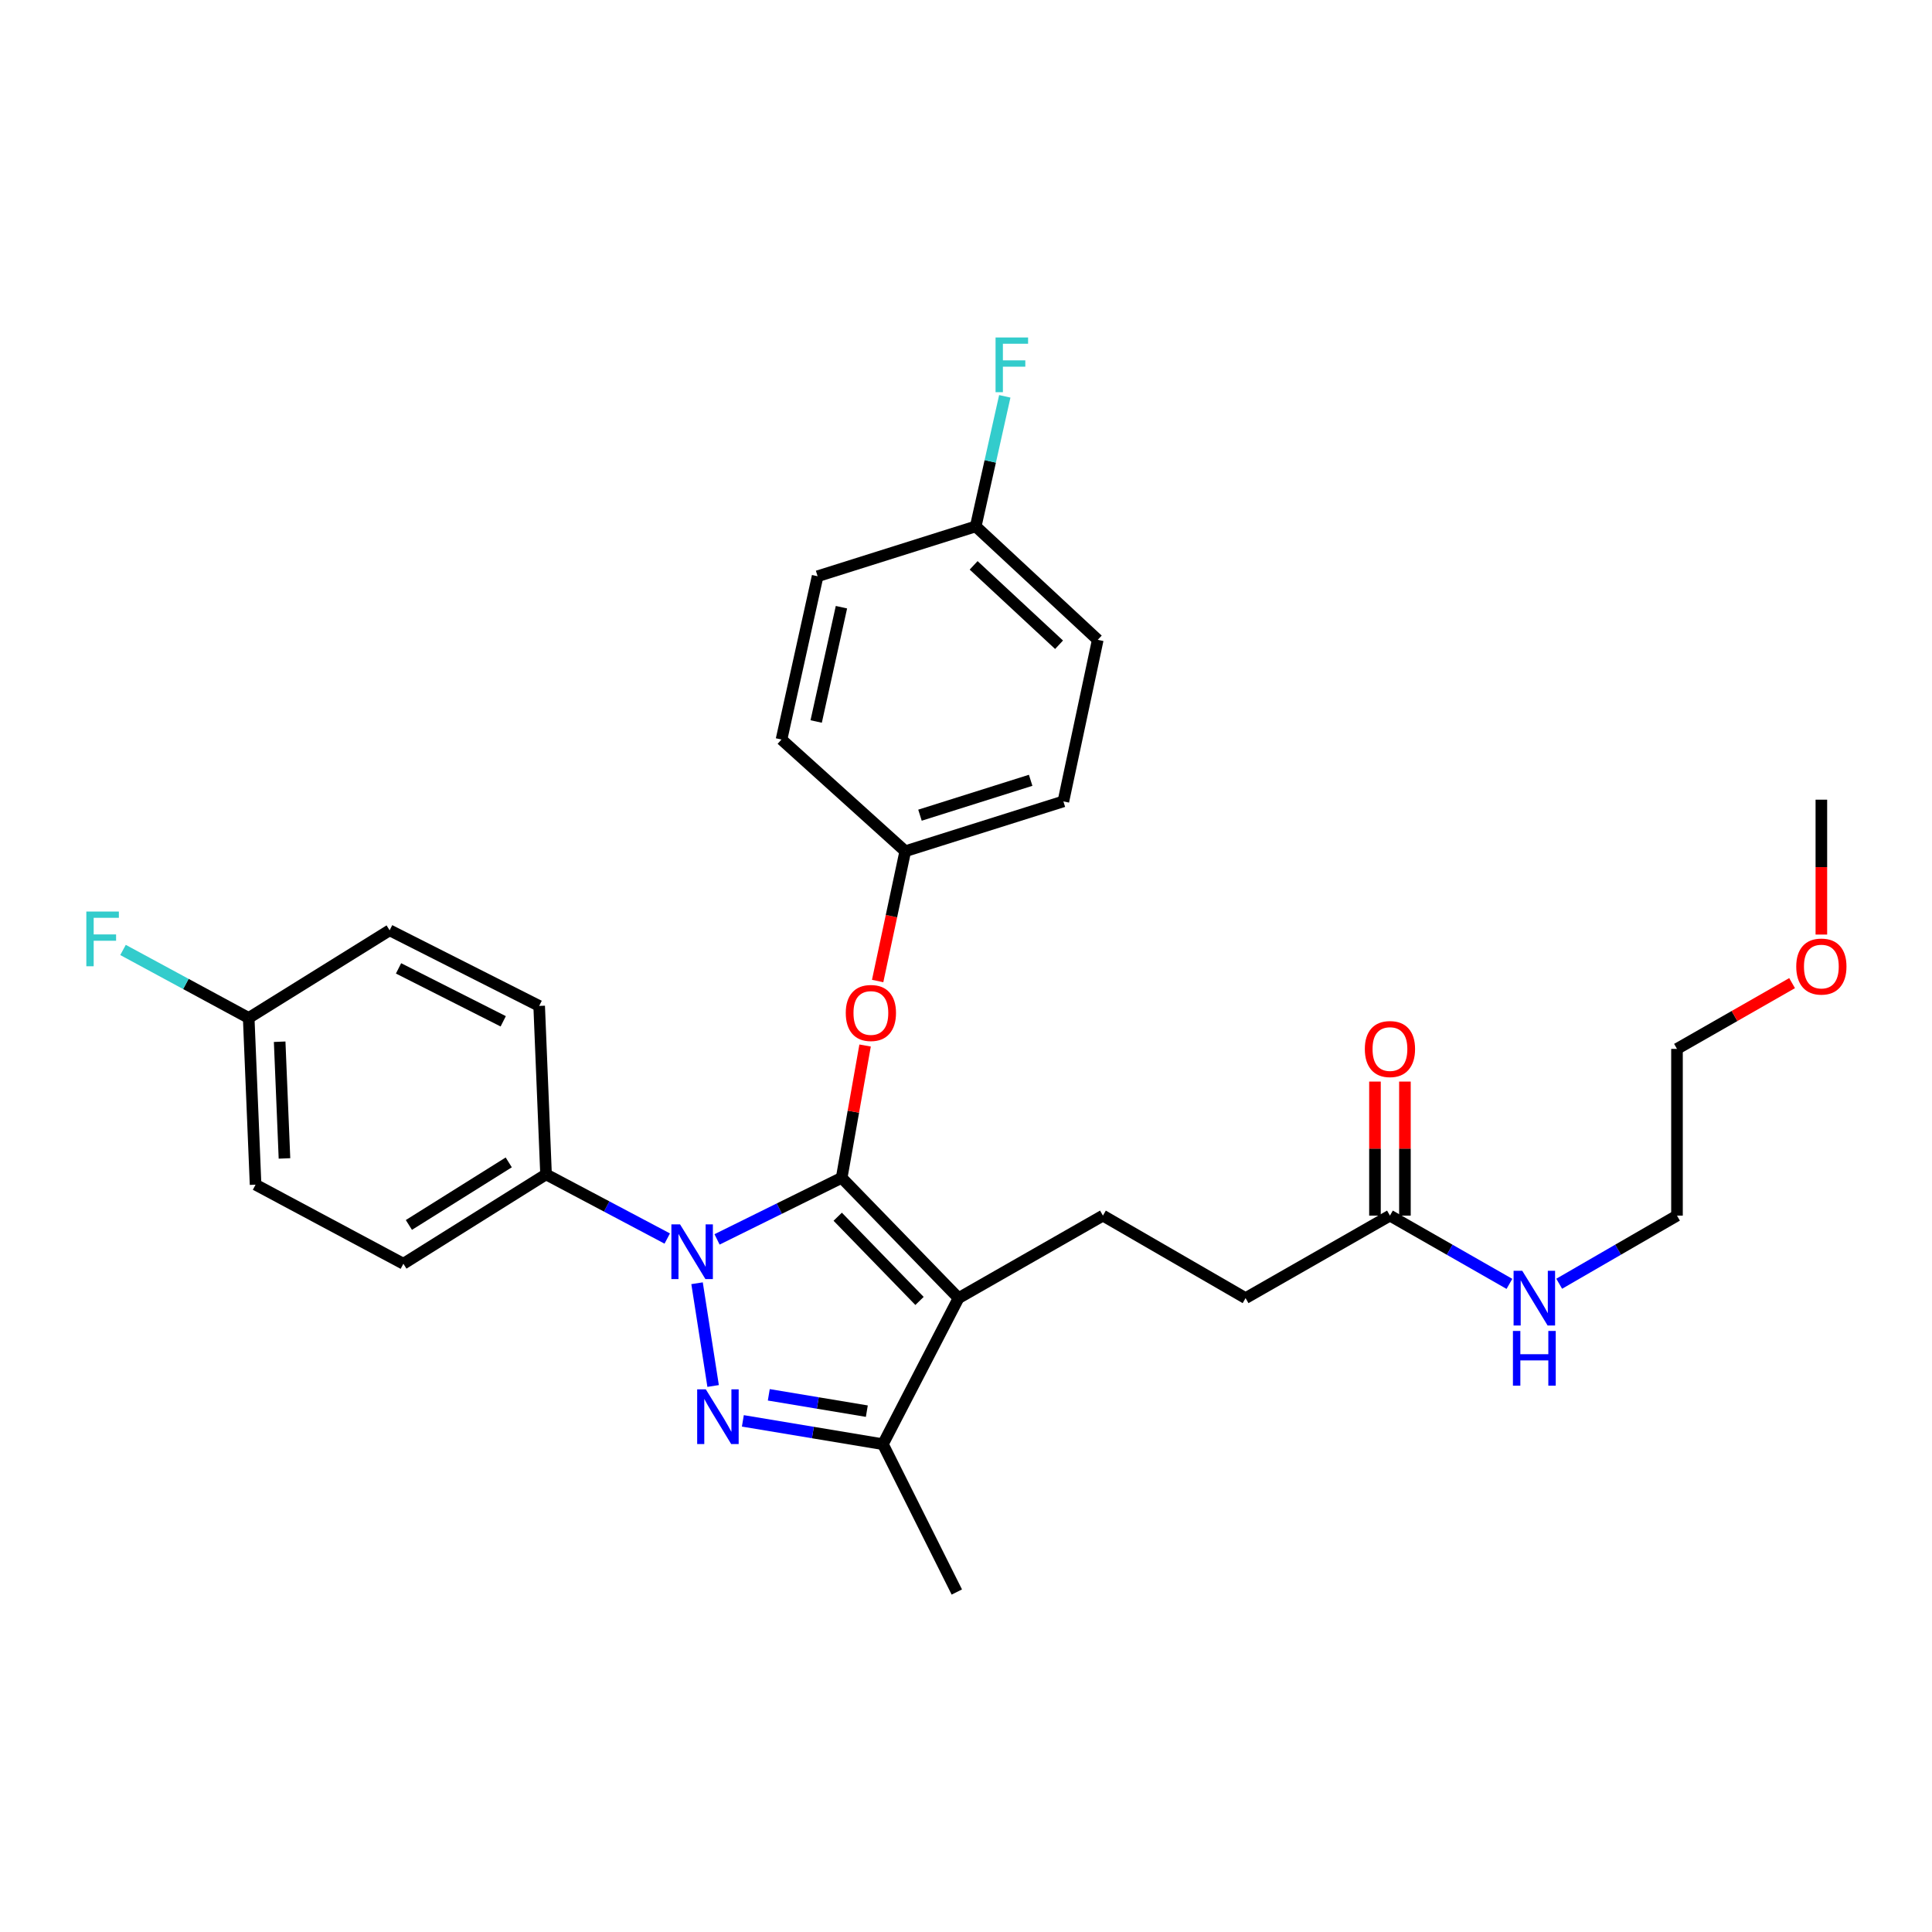 <?xml version='1.0' encoding='iso-8859-1'?>
<svg version='1.1' baseProfile='full'
              xmlns='http://www.w3.org/2000/svg'
                      xmlns:rdkit='http://www.rdkit.org/xml'
                      xmlns:xlink='http://www.w3.org/1999/xlink'
                  xml:space='preserve'
width='1000px' height='1000px' viewBox='0 0 1000 1000'>
<!-- END OF HEADER -->
<rect style='opacity:1.0;fill:#FFFFFF;stroke:none' width='1000' height='1000' x='0' y='0'> </rect>
<path class='bond-0' d='M 868.007,542.905 L 868.007,629.199' style='fill:none;fill-rule:evenodd;stroke:#000000;stroke-width:6px;stroke-linecap:butt;stroke-linejoin:miter;stroke-opacity:1' />
<path class='bond-1' d='M 868.007,542.905 L 897.794,525.884' style='fill:none;fill-rule:evenodd;stroke:#000000;stroke-width:6px;stroke-linecap:butt;stroke-linejoin:miter;stroke-opacity:1' />
<path class='bond-1' d='M 897.794,525.884 L 927.581,508.863' style='fill:none;fill-rule:evenodd;stroke:#FF0000;stroke-width:6px;stroke-linecap:butt;stroke-linejoin:miter;stroke-opacity:1' />
<path class='bond-2' d='M 719.434,629.199 L 750.355,646.869' style='fill:none;fill-rule:evenodd;stroke:#000000;stroke-width:6px;stroke-linecap:butt;stroke-linejoin:miter;stroke-opacity:1' />
<path class='bond-2' d='M 750.355,646.869 L 781.277,664.539' style='fill:none;fill-rule:evenodd;stroke:#0000FF;stroke-width:6px;stroke-linecap:butt;stroke-linejoin:miter;stroke-opacity:1' />
<path class='bond-3' d='M 727.187,629.199 L 727.187,594.51' style='fill:none;fill-rule:evenodd;stroke:#000000;stroke-width:6px;stroke-linecap:butt;stroke-linejoin:miter;stroke-opacity:1' />
<path class='bond-3' d='M 727.187,594.51 L 727.187,559.822' style='fill:none;fill-rule:evenodd;stroke:#FF0000;stroke-width:6px;stroke-linecap:butt;stroke-linejoin:miter;stroke-opacity:1' />
<path class='bond-3' d='M 711.682,629.199 L 711.682,594.51' style='fill:none;fill-rule:evenodd;stroke:#000000;stroke-width:6px;stroke-linecap:butt;stroke-linejoin:miter;stroke-opacity:1' />
<path class='bond-3' d='M 711.682,594.51 L 711.682,559.822' style='fill:none;fill-rule:evenodd;stroke:#FF0000;stroke-width:6px;stroke-linecap:butt;stroke-linejoin:miter;stroke-opacity:1' />
<path class='bond-4' d='M 719.434,629.199 L 644.709,671.907' style='fill:none;fill-rule:evenodd;stroke:#000000;stroke-width:6px;stroke-linecap:butt;stroke-linejoin:miter;stroke-opacity:1' />
<path class='bond-5' d='M 807.041,664.461 L 837.524,646.83' style='fill:none;fill-rule:evenodd;stroke:#0000FF;stroke-width:6px;stroke-linecap:butt;stroke-linejoin:miter;stroke-opacity:1' />
<path class='bond-5' d='M 837.524,646.83 L 868.007,629.199' style='fill:none;fill-rule:evenodd;stroke:#000000;stroke-width:6px;stroke-linecap:butt;stroke-linejoin:miter;stroke-opacity:1' />
<path class='bond-6' d='M 570.87,629.199 L 644.709,671.907' style='fill:none;fill-rule:evenodd;stroke:#000000;stroke-width:6px;stroke-linecap:butt;stroke-linejoin:miter;stroke-opacity:1' />
<path class='bond-7' d='M 570.87,629.199 L 496.136,671.907' style='fill:none;fill-rule:evenodd;stroke:#000000;stroke-width:6px;stroke-linecap:butt;stroke-linejoin:miter;stroke-opacity:1' />
<path class='bond-8' d='M 345.366,641.064 L 313.999,624.459' style='fill:none;fill-rule:evenodd;stroke:#0000FF;stroke-width:6px;stroke-linecap:butt;stroke-linejoin:miter;stroke-opacity:1' />
<path class='bond-8' d='M 313.999,624.459 L 282.632,607.854' style='fill:none;fill-rule:evenodd;stroke:#000000;stroke-width:6px;stroke-linecap:butt;stroke-linejoin:miter;stroke-opacity:1' />
<path class='bond-9' d='M 371.143,641.508 L 403.396,625.568' style='fill:none;fill-rule:evenodd;stroke:#0000FF;stroke-width:6px;stroke-linecap:butt;stroke-linejoin:miter;stroke-opacity:1' />
<path class='bond-9' d='M 403.396,625.568 L 435.649,609.628' style='fill:none;fill-rule:evenodd;stroke:#000000;stroke-width:6px;stroke-linecap:butt;stroke-linejoin:miter;stroke-opacity:1' />
<path class='bond-10' d='M 360.796,664.204 L 369.109,717.381' style='fill:none;fill-rule:evenodd;stroke:#0000FF;stroke-width:6px;stroke-linecap:butt;stroke-linejoin:miter;stroke-opacity:1' />
<path class='bond-11' d='M 435.649,609.628 L 441.71,575.393' style='fill:none;fill-rule:evenodd;stroke:#000000;stroke-width:6px;stroke-linecap:butt;stroke-linejoin:miter;stroke-opacity:1' />
<path class='bond-11' d='M 441.71,575.393 L 447.77,541.158' style='fill:none;fill-rule:evenodd;stroke:#FF0000;stroke-width:6px;stroke-linecap:butt;stroke-linejoin:miter;stroke-opacity:1' />
<path class='bond-12' d='M 435.649,609.628 L 496.136,671.907' style='fill:none;fill-rule:evenodd;stroke:#000000;stroke-width:6px;stroke-linecap:butt;stroke-linejoin:miter;stroke-opacity:1' />
<path class='bond-12' d='M 433.6,629.772 L 475.94,673.367' style='fill:none;fill-rule:evenodd;stroke:#000000;stroke-width:6px;stroke-linecap:butt;stroke-linejoin:miter;stroke-opacity:1' />
<path class='bond-13' d='M 496.136,671.907 L 456.994,747.519' style='fill:none;fill-rule:evenodd;stroke:#000000;stroke-width:6px;stroke-linecap:butt;stroke-linejoin:miter;stroke-opacity:1' />
<path class='bond-14' d='M 456.994,747.519 L 420.748,741.48' style='fill:none;fill-rule:evenodd;stroke:#000000;stroke-width:6px;stroke-linecap:butt;stroke-linejoin:miter;stroke-opacity:1' />
<path class='bond-14' d='M 420.748,741.48 L 384.501,735.44' style='fill:none;fill-rule:evenodd;stroke:#0000FF;stroke-width:6px;stroke-linecap:butt;stroke-linejoin:miter;stroke-opacity:1' />
<path class='bond-14' d='M 448.669,730.413 L 423.296,726.185' style='fill:none;fill-rule:evenodd;stroke:#000000;stroke-width:6px;stroke-linecap:butt;stroke-linejoin:miter;stroke-opacity:1' />
<path class='bond-14' d='M 423.296,726.185 L 397.923,721.957' style='fill:none;fill-rule:evenodd;stroke:#0000FF;stroke-width:6px;stroke-linecap:butt;stroke-linejoin:miter;stroke-opacity:1' />
<path class='bond-15' d='M 456.994,747.519 L 495.249,824.028' style='fill:none;fill-rule:evenodd;stroke:#000000;stroke-width:6px;stroke-linecap:butt;stroke-linejoin:miter;stroke-opacity:1' />
<path class='bond-16' d='M 454.269,507.772 L 461.416,474.185' style='fill:none;fill-rule:evenodd;stroke:#FF0000;stroke-width:6px;stroke-linecap:butt;stroke-linejoin:miter;stroke-opacity:1' />
<path class='bond-16' d='M 461.416,474.185 L 468.563,440.597' style='fill:none;fill-rule:evenodd;stroke:#000000;stroke-width:6px;stroke-linecap:butt;stroke-linejoin:miter;stroke-opacity:1' />
<path class='bond-17' d='M 568.2,331.175 L 505.034,272.463' style='fill:none;fill-rule:evenodd;stroke:#000000;stroke-width:6px;stroke-linecap:butt;stroke-linejoin:miter;stroke-opacity:1' />
<path class='bond-17' d='M 548.169,333.725 L 503.953,292.626' style='fill:none;fill-rule:evenodd;stroke:#000000;stroke-width:6px;stroke-linecap:butt;stroke-linejoin:miter;stroke-opacity:1' />
<path class='bond-18' d='M 568.2,331.175 L 550.404,414.799' style='fill:none;fill-rule:evenodd;stroke:#000000;stroke-width:6px;stroke-linecap:butt;stroke-linejoin:miter;stroke-opacity:1' />
<path class='bond-19' d='M 505.034,272.463 L 423.193,298.261' style='fill:none;fill-rule:evenodd;stroke:#000000;stroke-width:6px;stroke-linecap:butt;stroke-linejoin:miter;stroke-opacity:1' />
<path class='bond-20' d='M 505.034,272.463 L 512.555,238.802' style='fill:none;fill-rule:evenodd;stroke:#000000;stroke-width:6px;stroke-linecap:butt;stroke-linejoin:miter;stroke-opacity:1' />
<path class='bond-20' d='M 512.555,238.802 L 520.075,205.141' style='fill:none;fill-rule:evenodd;stroke:#33CCCC;stroke-width:6px;stroke-linecap:butt;stroke-linejoin:miter;stroke-opacity:1' />
<path class='bond-21' d='M 423.193,298.261 L 404.51,382.772' style='fill:none;fill-rule:evenodd;stroke:#000000;stroke-width:6px;stroke-linecap:butt;stroke-linejoin:miter;stroke-opacity:1' />
<path class='bond-21' d='M 435.53,314.285 L 422.452,373.443' style='fill:none;fill-rule:evenodd;stroke:#000000;stroke-width:6px;stroke-linecap:butt;stroke-linejoin:miter;stroke-opacity:1' />
<path class='bond-22' d='M 282.632,607.854 L 208.793,654.11' style='fill:none;fill-rule:evenodd;stroke:#000000;stroke-width:6px;stroke-linecap:butt;stroke-linejoin:miter;stroke-opacity:1' />
<path class='bond-22' d='M 263.325,601.652 L 211.638,634.032' style='fill:none;fill-rule:evenodd;stroke:#000000;stroke-width:6px;stroke-linecap:butt;stroke-linejoin:miter;stroke-opacity:1' />
<path class='bond-23' d='M 282.632,607.854 L 279.074,520.664' style='fill:none;fill-rule:evenodd;stroke:#000000;stroke-width:6px;stroke-linecap:butt;stroke-linejoin:miter;stroke-opacity:1' />
<path class='bond-24' d='M 128.727,526.891 L 132.285,613.186' style='fill:none;fill-rule:evenodd;stroke:#000000;stroke-width:6px;stroke-linecap:butt;stroke-linejoin:miter;stroke-opacity:1' />
<path class='bond-24' d='M 144.753,539.197 L 147.243,599.603' style='fill:none;fill-rule:evenodd;stroke:#000000;stroke-width:6px;stroke-linecap:butt;stroke-linejoin:miter;stroke-opacity:1' />
<path class='bond-25' d='M 128.727,526.891 L 96.201,509.293' style='fill:none;fill-rule:evenodd;stroke:#000000;stroke-width:6px;stroke-linecap:butt;stroke-linejoin:miter;stroke-opacity:1' />
<path class='bond-25' d='M 96.201,509.293 L 63.675,491.694' style='fill:none;fill-rule:evenodd;stroke:#33CCCC;stroke-width:6px;stroke-linecap:butt;stroke-linejoin:miter;stroke-opacity:1' />
<path class='bond-26' d='M 128.727,526.891 L 201.67,481.522' style='fill:none;fill-rule:evenodd;stroke:#000000;stroke-width:6px;stroke-linecap:butt;stroke-linejoin:miter;stroke-opacity:1' />
<path class='bond-27' d='M 208.793,654.11 L 132.285,613.186' style='fill:none;fill-rule:evenodd;stroke:#000000;stroke-width:6px;stroke-linecap:butt;stroke-linejoin:miter;stroke-opacity:1' />
<path class='bond-28' d='M 279.074,520.664 L 201.67,481.522' style='fill:none;fill-rule:evenodd;stroke:#000000;stroke-width:6px;stroke-linecap:butt;stroke-linejoin:miter;stroke-opacity:1' />
<path class='bond-28' d='M 260.467,528.629 L 206.284,501.23' style='fill:none;fill-rule:evenodd;stroke:#000000;stroke-width:6px;stroke-linecap:butt;stroke-linejoin:miter;stroke-opacity:1' />
<path class='bond-29' d='M 404.51,382.772 L 468.563,440.597' style='fill:none;fill-rule:evenodd;stroke:#000000;stroke-width:6px;stroke-linecap:butt;stroke-linejoin:miter;stroke-opacity:1' />
<path class='bond-30' d='M 468.563,440.597 L 550.404,414.799' style='fill:none;fill-rule:evenodd;stroke:#000000;stroke-width:6px;stroke-linecap:butt;stroke-linejoin:miter;stroke-opacity:1' />
<path class='bond-30' d='M 476.178,421.94 L 533.466,403.881' style='fill:none;fill-rule:evenodd;stroke:#000000;stroke-width:6px;stroke-linecap:butt;stroke-linejoin:miter;stroke-opacity:1' />
<path class='bond-31' d='M 942.733,483.728 L 942.733,448.82' style='fill:none;fill-rule:evenodd;stroke:#FF0000;stroke-width:6px;stroke-linecap:butt;stroke-linejoin:miter;stroke-opacity:1' />
<path class='bond-31' d='M 942.733,448.82 L 942.733,413.912' style='fill:none;fill-rule:evenodd;stroke:#000000;stroke-width:6px;stroke-linecap:butt;stroke-linejoin:miter;stroke-opacity:1' />
<path  class='atom-2' d='M 787.909 657.747
L 797.189 672.747
Q 798.109 674.227, 799.589 676.907
Q 801.069 679.587, 801.149 679.747
L 801.149 657.747
L 804.909 657.747
L 804.909 686.067
L 801.029 686.067
L 791.069 669.667
Q 789.909 667.747, 788.669 665.547
Q 787.469 663.347, 787.109 662.667
L 787.109 686.067
L 783.429 686.067
L 783.429 657.747
L 787.909 657.747
' fill='#0000FF'/>
<path  class='atom-2' d='M 783.089 688.899
L 786.929 688.899
L 786.929 700.939
L 801.409 700.939
L 801.409 688.899
L 805.249 688.899
L 805.249 717.219
L 801.409 717.219
L 801.409 704.139
L 786.929 704.139
L 786.929 717.219
L 783.089 717.219
L 783.089 688.899
' fill='#0000FF'/>
<path  class='atom-3' d='M 706.434 542.985
Q 706.434 536.185, 709.794 532.385
Q 713.154 528.585, 719.434 528.585
Q 725.714 528.585, 729.074 532.385
Q 732.434 536.185, 732.434 542.985
Q 732.434 549.865, 729.034 553.785
Q 725.634 557.665, 719.434 557.665
Q 713.194 557.665, 709.794 553.785
Q 706.434 549.905, 706.434 542.985
M 719.434 554.465
Q 723.754 554.465, 726.074 551.585
Q 728.434 548.665, 728.434 542.985
Q 728.434 537.425, 726.074 534.625
Q 723.754 531.785, 719.434 531.785
Q 715.114 531.785, 712.754 534.585
Q 710.434 537.385, 710.434 542.985
Q 710.434 548.705, 712.754 551.585
Q 715.114 554.465, 719.434 554.465
' fill='#FF0000'/>
<path  class='atom-7' d='M 351.985 633.722
L 361.265 648.722
Q 362.185 650.202, 363.665 652.882
Q 365.145 655.562, 365.225 655.722
L 365.225 633.722
L 368.985 633.722
L 368.985 662.042
L 365.105 662.042
L 355.145 645.642
Q 353.985 643.722, 352.745 641.522
Q 351.545 639.322, 351.185 638.642
L 351.185 662.042
L 347.505 662.042
L 347.505 633.722
L 351.985 633.722
' fill='#0000FF'/>
<path  class='atom-11' d='M 365.336 719.129
L 374.616 734.129
Q 375.536 735.609, 377.016 738.289
Q 378.496 740.969, 378.576 741.129
L 378.576 719.129
L 382.336 719.129
L 382.336 747.449
L 378.456 747.449
L 368.496 731.049
Q 367.336 729.129, 366.096 726.929
Q 364.896 724.729, 364.536 724.049
L 364.536 747.449
L 360.856 747.449
L 360.856 719.129
L 365.336 719.129
' fill='#0000FF'/>
<path  class='atom-12' d='M 437.767 524.31
Q 437.767 517.51, 441.127 513.71
Q 444.487 509.91, 450.767 509.91
Q 457.047 509.91, 460.407 513.71
Q 463.767 517.51, 463.767 524.31
Q 463.767 531.19, 460.367 535.11
Q 456.967 538.99, 450.767 538.99
Q 444.527 538.99, 441.127 535.11
Q 437.767 531.23, 437.767 524.31
M 450.767 535.79
Q 455.087 535.79, 457.407 532.91
Q 459.767 529.99, 459.767 524.31
Q 459.767 518.75, 457.407 515.95
Q 455.087 513.11, 450.767 513.11
Q 446.447 513.11, 444.087 515.91
Q 441.767 518.71, 441.767 524.31
Q 441.767 530.03, 444.087 532.91
Q 446.447 535.79, 450.767 535.79
' fill='#FF0000'/>
<path  class='atom-19' d='M 44.686 471.815
L 61.526 471.815
L 61.526 475.055
L 48.486 475.055
L 48.486 483.655
L 60.086 483.655
L 60.086 486.935
L 48.486 486.935
L 48.486 500.135
L 44.686 500.135
L 44.686 471.815
' fill='#33CCCC'/>
<path  class='atom-27' d='M 515.298 174.679
L 532.138 174.679
L 532.138 177.919
L 519.098 177.919
L 519.098 186.519
L 530.698 186.519
L 530.698 189.799
L 519.098 189.799
L 519.098 202.999
L 515.298 202.999
L 515.298 174.679
' fill='#33CCCC'/>
<path  class='atom-28' d='M 929.733 500.286
Q 929.733 493.486, 933.093 489.686
Q 936.453 485.886, 942.733 485.886
Q 949.013 485.886, 952.373 489.686
Q 955.733 493.486, 955.733 500.286
Q 955.733 507.166, 952.333 511.086
Q 948.933 514.966, 942.733 514.966
Q 936.493 514.966, 933.093 511.086
Q 929.733 507.206, 929.733 500.286
M 942.733 511.766
Q 947.053 511.766, 949.373 508.886
Q 951.733 505.966, 951.733 500.286
Q 951.733 494.726, 949.373 491.926
Q 947.053 489.086, 942.733 489.086
Q 938.413 489.086, 936.053 491.886
Q 933.733 494.686, 933.733 500.286
Q 933.733 506.006, 936.053 508.886
Q 938.413 511.766, 942.733 511.766
' fill='#FF0000'/>
</svg>
